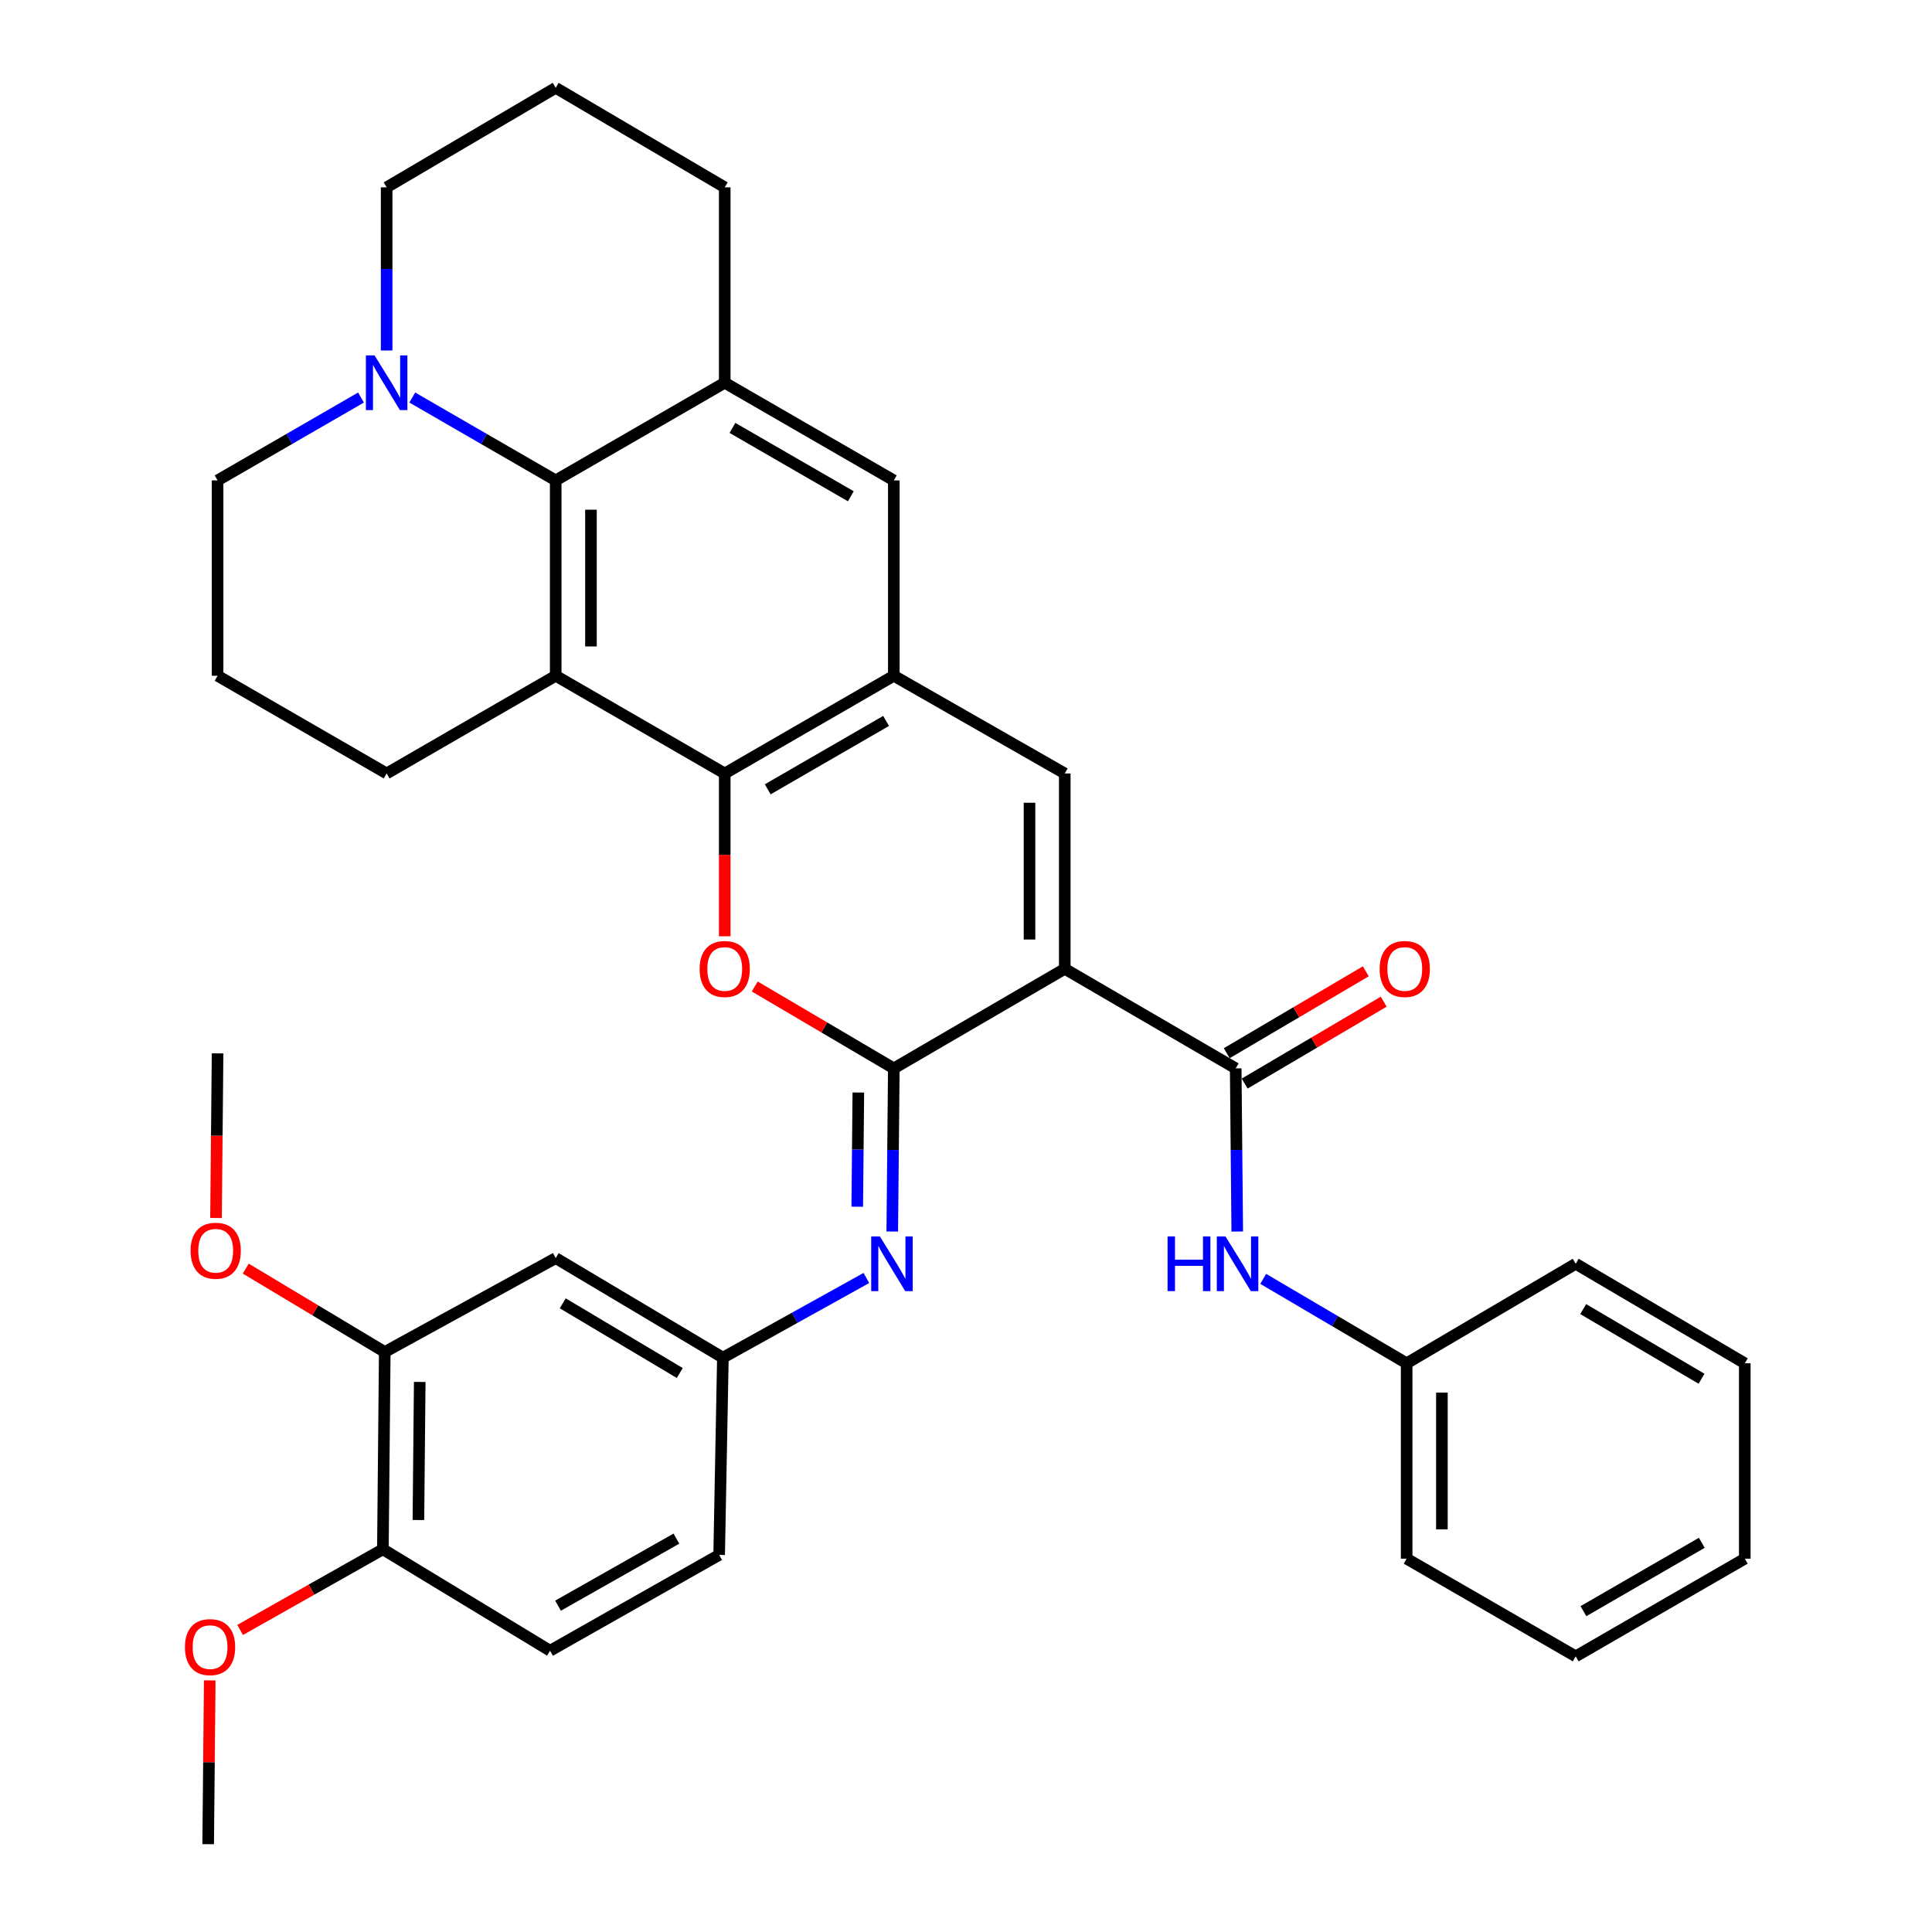 <?xml version='1.0' encoding='iso-8859-1'?>
<svg version='1.1' baseProfile='full'
              xmlns='http://www.w3.org/2000/svg'
                      xmlns:rdkit='http://www.rdkit.org/xml'
                      xmlns:xlink='http://www.w3.org/1999/xlink'
                  xml:space='preserve'
width='1000px' height='1000px' viewBox='0 0 1000 1000'>
<!-- END OF HEADER -->
<rect style='opacity:1.0;fill:#FFFFFF;stroke:none' width='1000' height='1000' x='0' y='0'> </rect>
<path class='bond-0' d='M 551.117,501.46 L 462.637,552.993' style='fill:none;fill-rule:evenodd;stroke:#000000;stroke-width:6px;stroke-linecap:butt;stroke-linejoin:miter;stroke-opacity:1' />
<path class='bond-4' d='M 551.117,501.46 L 551.117,400.339' style='fill:none;fill-rule:evenodd;stroke:#000000;stroke-width:6px;stroke-linecap:butt;stroke-linejoin:miter;stroke-opacity:1' />
<path class='bond-4' d='M 532.872,486.292 L 532.872,415.507' style='fill:none;fill-rule:evenodd;stroke:#000000;stroke-width:6px;stroke-linecap:butt;stroke-linejoin:miter;stroke-opacity:1' />
<path class='bond-5' d='M 551.117,501.46 L 639.598,552.993' style='fill:none;fill-rule:evenodd;stroke:#000000;stroke-width:6px;stroke-linecap:butt;stroke-linejoin:miter;stroke-opacity:1' />
<path class='bond-1' d='M 462.637,552.993 L 426.648,531.801' style='fill:none;fill-rule:evenodd;stroke:#000000;stroke-width:6px;stroke-linecap:butt;stroke-linejoin:miter;stroke-opacity:1' />
<path class='bond-1' d='M 426.648,531.801 L 390.659,510.61' style='fill:none;fill-rule:evenodd;stroke:#FF0000;stroke-width:6px;stroke-linecap:butt;stroke-linejoin:miter;stroke-opacity:1' />
<path class='bond-8' d='M 462.637,552.993 L 462.235,595.214' style='fill:none;fill-rule:evenodd;stroke:#000000;stroke-width:6px;stroke-linecap:butt;stroke-linejoin:miter;stroke-opacity:1' />
<path class='bond-8' d='M 462.235,595.214 L 461.833,637.435' style='fill:none;fill-rule:evenodd;stroke:#0000FF;stroke-width:6px;stroke-linecap:butt;stroke-linejoin:miter;stroke-opacity:1' />
<path class='bond-8' d='M 444.272,565.486 L 443.99,595.04' style='fill:none;fill-rule:evenodd;stroke:#000000;stroke-width:6px;stroke-linecap:butt;stroke-linejoin:miter;stroke-opacity:1' />
<path class='bond-8' d='M 443.99,595.04 L 443.709,624.595' style='fill:none;fill-rule:evenodd;stroke:#0000FF;stroke-width:6px;stroke-linecap:butt;stroke-linejoin:miter;stroke-opacity:1' />
<path class='bond-36' d='M 375.119,484.612 L 375.119,442.475' style='fill:none;fill-rule:evenodd;stroke:#FF0000;stroke-width:6px;stroke-linecap:butt;stroke-linejoin:miter;stroke-opacity:1' />
<path class='bond-36' d='M 375.119,442.475 L 375.119,400.339' style='fill:none;fill-rule:evenodd;stroke:#000000;stroke-width:6px;stroke-linecap:butt;stroke-linejoin:miter;stroke-opacity:1' />
<path class='bond-2' d='M 375.119,400.339 L 462.637,349.769' style='fill:none;fill-rule:evenodd;stroke:#000000;stroke-width:6px;stroke-linecap:butt;stroke-linejoin:miter;stroke-opacity:1' />
<path class='bond-2' d='M 397.376,408.551 L 458.638,373.152' style='fill:none;fill-rule:evenodd;stroke:#000000;stroke-width:6px;stroke-linecap:butt;stroke-linejoin:miter;stroke-opacity:1' />
<path class='bond-3' d='M 375.119,400.339 L 287.632,349.769' style='fill:none;fill-rule:evenodd;stroke:#000000;stroke-width:6px;stroke-linecap:butt;stroke-linejoin:miter;stroke-opacity:1' />
<path class='bond-19' d='M 287.632,349.769 L 200.125,400.339' style='fill:none;fill-rule:evenodd;stroke:#000000;stroke-width:6px;stroke-linecap:butt;stroke-linejoin:miter;stroke-opacity:1' />
<path class='bond-37' d='M 287.632,349.769 L 287.632,248.658' style='fill:none;fill-rule:evenodd;stroke:#000000;stroke-width:6px;stroke-linecap:butt;stroke-linejoin:miter;stroke-opacity:1' />
<path class='bond-37' d='M 305.878,334.602 L 305.878,263.825' style='fill:none;fill-rule:evenodd;stroke:#000000;stroke-width:6px;stroke-linecap:butt;stroke-linejoin:miter;stroke-opacity:1' />
<path class='bond-6' d='M 551.117,400.339 L 462.637,349.769' style='fill:none;fill-rule:evenodd;stroke:#000000;stroke-width:6px;stroke-linecap:butt;stroke-linejoin:miter;stroke-opacity:1' />
<path class='bond-12' d='M 639.598,552.993 L 640,595.214' style='fill:none;fill-rule:evenodd;stroke:#000000;stroke-width:6px;stroke-linecap:butt;stroke-linejoin:miter;stroke-opacity:1' />
<path class='bond-12' d='M 640,595.214 L 640.402,637.435' style='fill:none;fill-rule:evenodd;stroke:#0000FF;stroke-width:6px;stroke-linecap:butt;stroke-linejoin:miter;stroke-opacity:1' />
<path class='bond-16' d='M 644.227,560.854 L 680.211,539.663' style='fill:none;fill-rule:evenodd;stroke:#000000;stroke-width:6px;stroke-linecap:butt;stroke-linejoin:miter;stroke-opacity:1' />
<path class='bond-16' d='M 680.211,539.663 L 716.196,518.471' style='fill:none;fill-rule:evenodd;stroke:#FF0000;stroke-width:6px;stroke-linecap:butt;stroke-linejoin:miter;stroke-opacity:1' />
<path class='bond-16' d='M 634.968,545.132 L 670.953,523.941' style='fill:none;fill-rule:evenodd;stroke:#000000;stroke-width:6px;stroke-linecap:butt;stroke-linejoin:miter;stroke-opacity:1' />
<path class='bond-16' d='M 670.953,523.941 L 706.937,502.75' style='fill:none;fill-rule:evenodd;stroke:#FF0000;stroke-width:6px;stroke-linecap:butt;stroke-linejoin:miter;stroke-opacity:1' />
<path class='bond-11' d='M 462.637,349.769 L 462.637,248.658' style='fill:none;fill-rule:evenodd;stroke:#000000;stroke-width:6px;stroke-linecap:butt;stroke-linejoin:miter;stroke-opacity:1' />
<path class='bond-7' d='M 287.632,248.658 L 375.119,198.098' style='fill:none;fill-rule:evenodd;stroke:#000000;stroke-width:6px;stroke-linecap:butt;stroke-linejoin:miter;stroke-opacity:1' />
<path class='bond-10' d='M 287.632,248.658 L 250.512,227.211' style='fill:none;fill-rule:evenodd;stroke:#000000;stroke-width:6px;stroke-linecap:butt;stroke-linejoin:miter;stroke-opacity:1' />
<path class='bond-10' d='M 250.512,227.211 L 213.392,205.763' style='fill:none;fill-rule:evenodd;stroke:#0000FF;stroke-width:6px;stroke-linecap:butt;stroke-linejoin:miter;stroke-opacity:1' />
<path class='bond-15' d='M 448.431,661.479 L 411.299,682.103' style='fill:none;fill-rule:evenodd;stroke:#0000FF;stroke-width:6px;stroke-linecap:butt;stroke-linejoin:miter;stroke-opacity:1' />
<path class='bond-15' d='M 411.299,682.103 L 374.167,702.727' style='fill:none;fill-rule:evenodd;stroke:#000000;stroke-width:6px;stroke-linecap:butt;stroke-linejoin:miter;stroke-opacity:1' />
<path class='bond-9' d='M 375.119,198.098 L 462.637,248.658' style='fill:none;fill-rule:evenodd;stroke:#000000;stroke-width:6px;stroke-linecap:butt;stroke-linejoin:miter;stroke-opacity:1' />
<path class='bond-9' d='M 379.12,221.481 L 440.382,256.873' style='fill:none;fill-rule:evenodd;stroke:#000000;stroke-width:6px;stroke-linecap:butt;stroke-linejoin:miter;stroke-opacity:1' />
<path class='bond-23' d='M 375.119,198.098 L 375.119,96.968' style='fill:none;fill-rule:evenodd;stroke:#000000;stroke-width:6px;stroke-linecap:butt;stroke-linejoin:miter;stroke-opacity:1' />
<path class='bond-25' d='M 186.858,205.763 L 149.738,227.211' style='fill:none;fill-rule:evenodd;stroke:#0000FF;stroke-width:6px;stroke-linecap:butt;stroke-linejoin:miter;stroke-opacity:1' />
<path class='bond-25' d='M 149.738,227.211 L 112.618,248.658' style='fill:none;fill-rule:evenodd;stroke:#000000;stroke-width:6px;stroke-linecap:butt;stroke-linejoin:miter;stroke-opacity:1' />
<path class='bond-41' d='M 200.125,181.41 L 200.125,139.189' style='fill:none;fill-rule:evenodd;stroke:#0000FF;stroke-width:6px;stroke-linecap:butt;stroke-linejoin:miter;stroke-opacity:1' />
<path class='bond-41' d='M 200.125,139.189 L 200.125,96.968' style='fill:none;fill-rule:evenodd;stroke:#000000;stroke-width:6px;stroke-linecap:butt;stroke-linejoin:miter;stroke-opacity:1' />
<path class='bond-20' d='M 653.84,661.94 L 690.959,683.788' style='fill:none;fill-rule:evenodd;stroke:#0000FF;stroke-width:6px;stroke-linecap:butt;stroke-linejoin:miter;stroke-opacity:1' />
<path class='bond-20' d='M 690.959,683.788 L 728.078,705.637' style='fill:none;fill-rule:evenodd;stroke:#000000;stroke-width:6px;stroke-linecap:butt;stroke-linejoin:miter;stroke-opacity:1' />
<path class='bond-13' d='M 287.632,651.194 L 374.167,702.727' style='fill:none;fill-rule:evenodd;stroke:#000000;stroke-width:6px;stroke-linecap:butt;stroke-linejoin:miter;stroke-opacity:1' />
<path class='bond-13' d='M 291.277,674.6 L 351.851,710.674' style='fill:none;fill-rule:evenodd;stroke:#000000;stroke-width:6px;stroke-linecap:butt;stroke-linejoin:miter;stroke-opacity:1' />
<path class='bond-14' d='M 287.632,651.194 L 199.152,699.798' style='fill:none;fill-rule:evenodd;stroke:#000000;stroke-width:6px;stroke-linecap:butt;stroke-linejoin:miter;stroke-opacity:1' />
<path class='bond-22' d='M 199.152,699.798 L 163.174,678.215' style='fill:none;fill-rule:evenodd;stroke:#000000;stroke-width:6px;stroke-linecap:butt;stroke-linejoin:miter;stroke-opacity:1' />
<path class='bond-22' d='M 163.174,678.215 L 127.196,656.631' style='fill:none;fill-rule:evenodd;stroke:#FF0000;stroke-width:6px;stroke-linecap:butt;stroke-linejoin:miter;stroke-opacity:1' />
<path class='bond-40' d='M 199.152,699.798 L 198.179,801.902' style='fill:none;fill-rule:evenodd;stroke:#000000;stroke-width:6px;stroke-linecap:butt;stroke-linejoin:miter;stroke-opacity:1' />
<path class='bond-40' d='M 217.251,715.288 L 216.569,786.76' style='fill:none;fill-rule:evenodd;stroke:#000000;stroke-width:6px;stroke-linecap:butt;stroke-linejoin:miter;stroke-opacity:1' />
<path class='bond-21' d='M 374.167,702.727 L 372.231,804.821' style='fill:none;fill-rule:evenodd;stroke:#000000;stroke-width:6px;stroke-linecap:butt;stroke-linejoin:miter;stroke-opacity:1' />
<path class='bond-17' d='M 198.179,801.902 L 284.713,854.408' style='fill:none;fill-rule:evenodd;stroke:#000000;stroke-width:6px;stroke-linecap:butt;stroke-linejoin:miter;stroke-opacity:1' />
<path class='bond-26' d='M 198.179,801.902 L 161.237,822.782' style='fill:none;fill-rule:evenodd;stroke:#000000;stroke-width:6px;stroke-linecap:butt;stroke-linejoin:miter;stroke-opacity:1' />
<path class='bond-26' d='M 161.237,822.782 L 124.294,843.662' style='fill:none;fill-rule:evenodd;stroke:#FF0000;stroke-width:6px;stroke-linecap:butt;stroke-linejoin:miter;stroke-opacity:1' />
<path class='bond-18' d='M 284.713,854.408 L 372.231,804.821' style='fill:none;fill-rule:evenodd;stroke:#000000;stroke-width:6px;stroke-linecap:butt;stroke-linejoin:miter;stroke-opacity:1' />
<path class='bond-18' d='M 288.846,831.096 L 350.109,796.385' style='fill:none;fill-rule:evenodd;stroke:#000000;stroke-width:6px;stroke-linecap:butt;stroke-linejoin:miter;stroke-opacity:1' />
<path class='bond-27' d='M 200.125,400.339 L 112.618,349.769' style='fill:none;fill-rule:evenodd;stroke:#000000;stroke-width:6px;stroke-linecap:butt;stroke-linejoin:miter;stroke-opacity:1' />
<path class='bond-29' d='M 728.078,705.637 L 728.078,806.767' style='fill:none;fill-rule:evenodd;stroke:#000000;stroke-width:6px;stroke-linecap:butt;stroke-linejoin:miter;stroke-opacity:1' />
<path class='bond-29' d='M 746.324,720.806 L 746.324,791.598' style='fill:none;fill-rule:evenodd;stroke:#000000;stroke-width:6px;stroke-linecap:butt;stroke-linejoin:miter;stroke-opacity:1' />
<path class='bond-30' d='M 728.078,705.637 L 815.585,654.124' style='fill:none;fill-rule:evenodd;stroke:#000000;stroke-width:6px;stroke-linecap:butt;stroke-linejoin:miter;stroke-opacity:1' />
<path class='bond-31' d='M 111.805,630.43 L 112.212,587.824' style='fill:none;fill-rule:evenodd;stroke:#FF0000;stroke-width:6px;stroke-linecap:butt;stroke-linejoin:miter;stroke-opacity:1' />
<path class='bond-31' d='M 112.212,587.824 L 112.618,545.218' style='fill:none;fill-rule:evenodd;stroke:#000000;stroke-width:6px;stroke-linecap:butt;stroke-linejoin:miter;stroke-opacity:1' />
<path class='bond-28' d='M 375.119,96.968 L 287.632,45.455' style='fill:none;fill-rule:evenodd;stroke:#000000;stroke-width:6px;stroke-linecap:butt;stroke-linejoin:miter;stroke-opacity:1' />
<path class='bond-24' d='M 200.125,96.968 L 287.632,45.455' style='fill:none;fill-rule:evenodd;stroke:#000000;stroke-width:6px;stroke-linecap:butt;stroke-linejoin:miter;stroke-opacity:1' />
<path class='bond-39' d='M 112.618,248.658 L 112.618,349.769' style='fill:none;fill-rule:evenodd;stroke:#000000;stroke-width:6px;stroke-linecap:butt;stroke-linejoin:miter;stroke-opacity:1' />
<path class='bond-32' d='M 108.56,869.774 L 108.156,912.16' style='fill:none;fill-rule:evenodd;stroke:#FF0000;stroke-width:6px;stroke-linecap:butt;stroke-linejoin:miter;stroke-opacity:1' />
<path class='bond-32' d='M 108.156,912.16 L 107.752,954.545' style='fill:none;fill-rule:evenodd;stroke:#000000;stroke-width:6px;stroke-linecap:butt;stroke-linejoin:miter;stroke-opacity:1' />
<path class='bond-34' d='M 728.078,806.767 L 815.585,857.317' style='fill:none;fill-rule:evenodd;stroke:#000000;stroke-width:6px;stroke-linecap:butt;stroke-linejoin:miter;stroke-opacity:1' />
<path class='bond-33' d='M 815.585,654.124 L 903.093,705.637' style='fill:none;fill-rule:evenodd;stroke:#000000;stroke-width:6px;stroke-linecap:butt;stroke-linejoin:miter;stroke-opacity:1' />
<path class='bond-33' d='M 819.456,677.574 L 880.711,713.633' style='fill:none;fill-rule:evenodd;stroke:#000000;stroke-width:6px;stroke-linecap:butt;stroke-linejoin:miter;stroke-opacity:1' />
<path class='bond-35' d='M 903.093,705.637 L 903.093,806.767' style='fill:none;fill-rule:evenodd;stroke:#000000;stroke-width:6px;stroke-linecap:butt;stroke-linejoin:miter;stroke-opacity:1' />
<path class='bond-38' d='M 815.585,857.317 L 903.093,806.767' style='fill:none;fill-rule:evenodd;stroke:#000000;stroke-width:6px;stroke-linecap:butt;stroke-linejoin:miter;stroke-opacity:1' />
<path class='bond-38' d='M 819.585,833.936 L 880.84,798.551' style='fill:none;fill-rule:evenodd;stroke:#000000;stroke-width:6px;stroke-linecap:butt;stroke-linejoin:miter;stroke-opacity:1' />
<path  class='atom-2' d='M 362.119 501.54
Q 362.119 494.74, 365.479 490.94
Q 368.839 487.14, 375.119 487.14
Q 381.399 487.14, 384.759 490.94
Q 388.119 494.74, 388.119 501.54
Q 388.119 508.42, 384.719 512.34
Q 381.319 516.22, 375.119 516.22
Q 368.879 516.22, 365.479 512.34
Q 362.119 508.46, 362.119 501.54
M 375.119 513.02
Q 379.439 513.02, 381.759 510.14
Q 384.119 507.22, 384.119 501.54
Q 384.119 495.98, 381.759 493.18
Q 379.439 490.34, 375.119 490.34
Q 370.799 490.34, 368.439 493.14
Q 366.119 495.94, 366.119 501.54
Q 366.119 507.26, 368.439 510.14
Q 370.799 513.02, 375.119 513.02
' fill='#FF0000'/>
<path  class='atom-9' d='M 455.414 639.964
L 464.694 654.964
Q 465.614 656.444, 467.094 659.124
Q 468.574 661.804, 468.654 661.964
L 468.654 639.964
L 472.414 639.964
L 472.414 668.284
L 468.534 668.284
L 458.574 651.884
Q 457.414 649.964, 456.174 647.764
Q 454.974 645.564, 454.614 644.884
L 454.614 668.284
L 450.934 668.284
L 450.934 639.964
L 455.414 639.964
' fill='#0000FF'/>
<path  class='atom-11' d='M 193.865 183.938
L 203.145 198.938
Q 204.065 200.418, 205.545 203.098
Q 207.025 205.778, 207.105 205.938
L 207.105 183.938
L 210.865 183.938
L 210.865 212.258
L 206.985 212.258
L 197.025 195.858
Q 195.865 193.938, 194.625 191.738
Q 193.425 189.538, 193.065 188.858
L 193.065 212.258
L 189.385 212.258
L 189.385 183.938
L 193.865 183.938
' fill='#0000FF'/>
<path  class='atom-13' d='M 604.341 639.964
L 608.181 639.964
L 608.181 652.004
L 622.661 652.004
L 622.661 639.964
L 626.501 639.964
L 626.501 668.284
L 622.661 668.284
L 622.661 655.204
L 608.181 655.204
L 608.181 668.284
L 604.341 668.284
L 604.341 639.964
' fill='#0000FF'/>
<path  class='atom-13' d='M 634.301 639.964
L 643.581 654.964
Q 644.501 656.444, 645.981 659.124
Q 647.461 661.804, 647.541 661.964
L 647.541 639.964
L 651.301 639.964
L 651.301 668.284
L 647.421 668.284
L 637.461 651.884
Q 636.301 649.964, 635.061 647.764
Q 633.861 645.564, 633.501 644.884
L 633.501 668.284
L 629.821 668.284
L 629.821 639.964
L 634.301 639.964
' fill='#0000FF'/>
<path  class='atom-17' d='M 714.105 501.54
Q 714.105 494.74, 717.465 490.94
Q 720.825 487.14, 727.105 487.14
Q 733.385 487.14, 736.745 490.94
Q 740.105 494.74, 740.105 501.54
Q 740.105 508.42, 736.705 512.34
Q 733.305 516.22, 727.105 516.22
Q 720.865 516.22, 717.465 512.34
Q 714.105 508.46, 714.105 501.54
M 727.105 513.02
Q 731.425 513.02, 733.745 510.14
Q 736.105 507.22, 736.105 501.54
Q 736.105 495.98, 733.745 493.18
Q 731.425 490.34, 727.105 490.34
Q 722.785 490.34, 720.425 493.14
Q 718.105 495.94, 718.105 501.54
Q 718.105 507.26, 720.425 510.14
Q 722.785 513.02, 727.105 513.02
' fill='#FF0000'/>
<path  class='atom-23' d='M 98.645 647.382
Q 98.645 640.582, 102.005 636.782
Q 105.365 632.982, 111.645 632.982
Q 117.925 632.982, 121.285 636.782
Q 124.645 640.582, 124.645 647.382
Q 124.645 654.262, 121.245 658.182
Q 117.845 662.062, 111.645 662.062
Q 105.405 662.062, 102.005 658.182
Q 98.645 654.302, 98.645 647.382
M 111.645 658.862
Q 115.965 658.862, 118.285 655.982
Q 120.645 653.062, 120.645 647.382
Q 120.645 641.822, 118.285 639.022
Q 115.965 636.182, 111.645 636.182
Q 107.325 636.182, 104.965 638.982
Q 102.645 641.782, 102.645 647.382
Q 102.645 653.102, 104.965 655.982
Q 107.325 658.862, 111.645 658.862
' fill='#FF0000'/>
<path  class='atom-27' d='M 95.725 852.542
Q 95.725 845.742, 99.085 841.942
Q 102.445 838.142, 108.725 838.142
Q 115.005 838.142, 118.365 841.942
Q 121.725 845.742, 121.725 852.542
Q 121.725 859.422, 118.325 863.342
Q 114.925 867.222, 108.725 867.222
Q 102.485 867.222, 99.085 863.342
Q 95.725 859.462, 95.725 852.542
M 108.725 864.022
Q 113.045 864.022, 115.365 861.142
Q 117.725 858.222, 117.725 852.542
Q 117.725 846.982, 115.365 844.182
Q 113.045 841.342, 108.725 841.342
Q 104.405 841.342, 102.045 844.142
Q 99.725 846.942, 99.725 852.542
Q 99.725 858.262, 102.045 861.142
Q 104.405 864.022, 108.725 864.022
' fill='#FF0000'/>
</svg>
